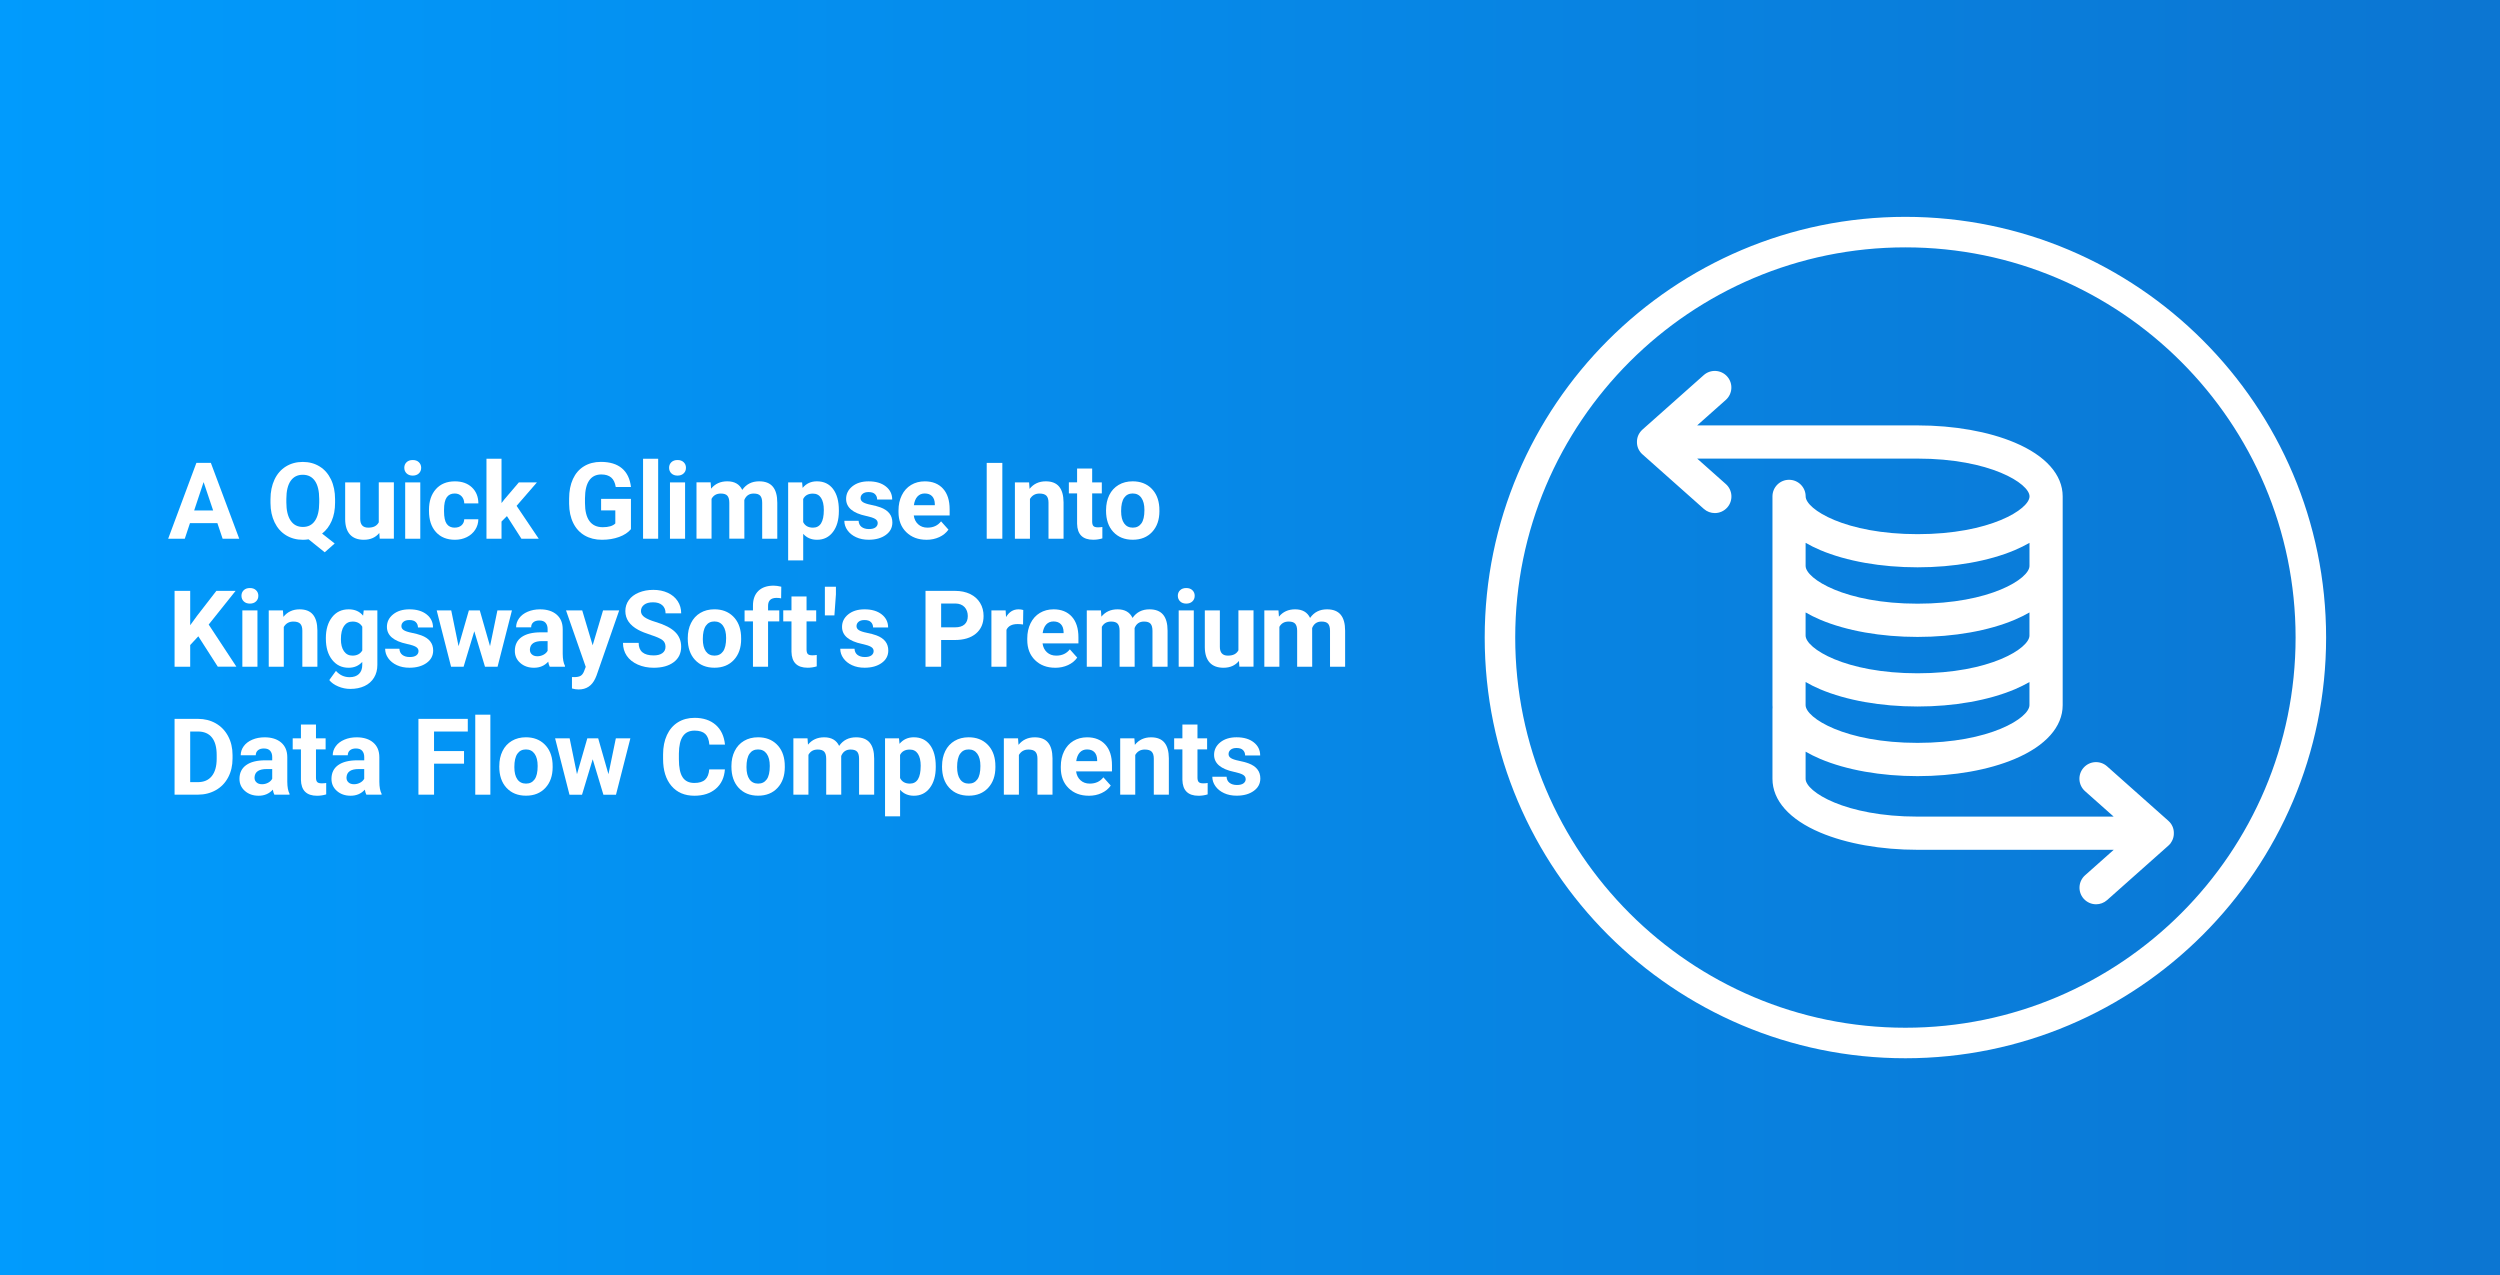 <?xml version="1.0" encoding="UTF-8"?><svg xmlns="http://www.w3.org/2000/svg" width="956.79" height="488" xmlns:xlink="http://www.w3.org/1999/xlink" viewBox="0 0 956.79 488"><rect x="0" y="0" width="956.79" height="488" fill="#333333" stroke="none"/><defs><linearGradient id="b" x1="969.72" y1="241.24" x2="-4.36" y2="241.24" gradientUnits="userSpaceOnUse"><stop offset="0" stop-color="#0c75d1"/><stop offset="1" stop-color="#019bfd"/></linearGradient></defs><g id="a"><rect x="-4.36" y="-10.43" width="974.08" height="503.35" fill="url(#b)" stroke-width="0"/></g><g id="c"><path d="M83.19,200.2h-10.48l-1.99,5.98h-6.36l10.8-29.02h5.54l10.86,29.02h-6.36l-2.01-5.98ZM74.32,195.36h7.25l-3.65-10.86-3.61,10.86Z" fill="#fff" stroke-width="0"/><path d="M128.24,192.33c0,2.71-.44,5.07-1.32,7.07s-2.09,3.6-3.65,4.81l4.82,3.79-3.81,3.37-6.18-4.96c-.71.12-1.44.18-2.19.18-2.4,0-4.55-.58-6.44-1.73-1.89-1.16-3.35-2.81-4.38-4.95-1.04-2.15-1.56-4.62-1.57-7.4v-1.44c0-2.86.52-5.37,1.54-7.54,1.03-2.17,2.48-3.84,4.37-5,1.88-1.16,4.03-1.74,6.45-1.74s4.57.58,6.45,1.74c1.88,1.16,3.33,2.83,4.37,5,1.03,2.17,1.54,4.68,1.54,7.52v1.29ZM122.17,191.01c0-3.04-.54-5.36-1.63-6.94-1.09-1.58-2.64-2.37-4.66-2.37s-3.55.78-4.64,2.34c-1.09,1.56-1.64,3.85-1.65,6.87v1.41c0,2.96.54,5.26,1.63,6.9s2.66,2.45,4.7,2.45,3.55-.79,4.62-2.36,1.62-3.87,1.63-6.89v-1.41Z" fill="#fff" stroke-width="0"/><path d="M145.15,203.99c-1.42,1.73-3.39,2.59-5.9,2.59-2.31,0-4.07-.66-5.29-1.99-1.21-1.33-1.84-3.28-1.86-5.84v-14.13h5.76v13.95c0,2.25,1.02,3.37,3.07,3.37s3.29-.68,4.03-2.04v-15.29h5.78v21.56h-5.42l-.16-2.19Z" fill="#fff" stroke-width="0"/><path d="M154.73,179.03c0-.87.29-1.58.87-2.13.58-.56,1.37-.84,2.36-.84s1.77.28,2.35.84c.58.56.88,1.27.88,2.13s-.3,1.59-.89,2.15c-.59.56-1.37.84-2.34.84s-1.75-.28-2.34-.84c-.59-.56-.89-1.28-.89-2.15ZM160.85,206.18h-5.78v-21.56h5.78v21.56Z" fill="#fff" stroke-width="0"/><path d="M174.04,201.93c1.06,0,1.93-.29,2.59-.88.66-.59,1.01-1.36,1.04-2.33h5.4c-.01,1.46-.41,2.8-1.2,4.02-.79,1.21-1.86,2.16-3.22,2.83-1.36.67-2.87,1.01-4.51,1.01-3.08,0-5.52-.98-7.29-2.94-1.78-1.96-2.67-4.67-2.67-8.12v-.38c0-3.32.88-5.97,2.65-7.95,1.77-1.98,4.19-2.97,7.28-2.97,2.7,0,4.86.77,6.49,2.3,1.63,1.54,2.46,3.58,2.48,6.13h-5.4c-.03-1.12-.37-2.03-1.04-2.73s-1.54-1.05-2.63-1.05c-1.34,0-2.36.49-3.04,1.47-.69.98-1.03,2.56-1.03,4.76v.6c0,2.22.34,3.82,1.02,4.79.68.97,1.71,1.46,3.09,1.46Z" fill="#fff" stroke-width="0"/><path d="M194.01,197.53l-2.07,2.07v6.58h-5.76v-30.61h5.76v16.96l1.12-1.44,5.52-6.48h6.92l-7.79,8.99,8.47,12.58h-6.62l-5.54-8.65Z" fill="#fff" stroke-width="0"/><path d="M241.48,202.51c-1.08,1.29-2.6,2.29-4.56,3-1.97.71-4.14,1.07-6.54,1.07-2.51,0-4.71-.55-6.61-1.64-1.89-1.1-3.36-2.69-4.38-4.77-1.03-2.09-1.56-4.54-1.58-7.35v-1.97c0-2.9.49-5.4,1.46-7.53.98-2.12,2.38-3.74,4.22-4.86,1.84-1.12,4-1.69,6.47-1.69,3.44,0,6.13.82,8.07,2.46,1.94,1.64,3.09,4.03,3.45,7.16h-5.82c-.27-1.66-.85-2.88-1.76-3.65-.91-.77-2.16-1.16-3.76-1.16-2.03,0-3.58.76-4.64,2.29-1.06,1.53-1.6,3.8-1.62,6.82v1.85c0,3.04.58,5.34,1.73,6.9s2.85,2.33,5.08,2.33,3.85-.48,4.8-1.44v-5h-5.44v-4.4h11.42v11.58Z" fill="#fff" stroke-width="0"/><path d="M251.89,206.18h-5.78v-30.61h5.78v30.61Z" fill="#fff" stroke-width="0"/><path d="M256.07,179.03c0-.87.29-1.58.87-2.13.58-.56,1.37-.84,2.36-.84s1.77.28,2.35.84c.59.56.88,1.27.88,2.13s-.29,1.59-.89,2.15c-.59.56-1.37.84-2.34.84s-1.75-.28-2.34-.84c-.59-.56-.89-1.28-.89-2.15ZM262.19,206.18h-5.78v-21.56h5.78v21.56Z" fill="#fff" stroke-width="0"/><path d="M271.97,184.61l.18,2.41c1.53-1.88,3.59-2.81,6.2-2.81,2.78,0,4.68,1.1,5.72,3.29,1.52-2.19,3.67-3.29,6.48-3.29,2.34,0,4.08.68,5.22,2.04,1.14,1.36,1.71,3.41,1.71,6.15v13.77h-5.78v-13.75c0-1.22-.24-2.12-.72-2.68-.48-.57-1.32-.85-2.53-.85-1.73,0-2.92.82-3.59,2.47l.02,14.81h-5.76v-13.73c0-1.25-.25-2.15-.74-2.71-.49-.56-1.33-.84-2.51-.84-1.63,0-2.82.68-3.55,2.03v15.25h-5.76v-21.56h5.4Z" fill="#fff" stroke-width="0"/><path d="M321.05,195.6c0,3.32-.75,5.98-2.26,7.98-1.51,2-3.54,3-6.11,3-2.18,0-3.94-.76-5.28-2.27v10.16h-5.76v-29.86h5.34l.2,2.11c1.4-1.68,3.22-2.51,5.46-2.51,2.66,0,4.72.98,6.2,2.95s2.21,4.68,2.21,8.13v.3ZM315.29,195.18c0-2.01-.36-3.55-1.07-4.64s-1.74-1.63-3.1-1.63c-1.81,0-3.05.69-3.73,2.07v8.83c.7,1.42,1.96,2.13,3.77,2.13,2.75,0,4.13-2.25,4.13-6.76Z" fill="#fff" stroke-width="0"/><path d="M335.92,200.22c0-.7-.35-1.26-1.05-1.66-.7-.4-1.82-.77-3.36-1.09-5.13-1.08-7.69-3.26-7.69-6.54,0-1.91.79-3.51,2.38-4.79,1.59-1.28,3.66-1.92,6.23-1.92,2.74,0,4.93.64,6.57,1.93,1.64,1.29,2.46,2.96,2.46,5.02h-5.76c0-.82-.27-1.5-.8-2.04-.53-.54-1.36-.81-2.49-.81-.97,0-1.72.22-2.25.66-.53.44-.8,1-.8,1.67,0,.64.3,1.15.91,1.54.6.39,1.62.73,3.06,1.02,1.44.29,2.64.61,3.63.97,3.04,1.12,4.56,3.05,4.56,5.8,0,1.97-.84,3.56-2.53,4.77-1.69,1.21-3.87,1.82-6.54,1.82-1.81,0-3.41-.32-4.81-.97-1.4-.64-2.5-1.53-3.3-2.65s-1.2-2.33-1.2-3.64h5.46c.05,1.02.43,1.81,1.13,2.35.71.54,1.65.82,2.83.82,1.1,0,1.94-.21,2.5-.63s.85-.97.85-1.64Z" fill="#fff" stroke-width="0"/><path d="M354.57,206.58c-3.16,0-5.74-.97-7.72-2.91-1.99-1.94-2.98-4.52-2.98-7.75v-.56c0-2.17.42-4.1,1.26-5.81.84-1.71,2.02-3.02,3.56-3.95s3.29-1.38,5.25-1.38c2.95,0,5.27.93,6.96,2.79,1.7,1.86,2.54,4.5,2.54,7.91v2.35h-13.73c.19,1.41.75,2.54,1.69,3.39.94.85,2.12,1.28,3.56,1.28,2.22,0,3.95-.8,5.2-2.41l2.83,3.17c-.87,1.22-2.03,2.18-3.51,2.86s-3.11,1.03-4.9,1.03ZM353.91,188.86c-1.14,0-2.07.39-2.78,1.16s-1.17,1.88-1.37,3.32h8.01v-.46c-.03-1.28-.37-2.27-1.04-2.97-.67-.7-1.61-1.05-2.83-1.05Z" fill="#fff" stroke-width="0"/><path d="M383.61,206.18h-5.98v-29.02h5.98v29.02Z" fill="#fff" stroke-width="0"/><path d="M393.85,184.61l.18,2.49c1.54-1.93,3.61-2.89,6.2-2.89,2.29,0,3.99.67,5.1,2.01,1.12,1.34,1.69,3.35,1.71,6.02v13.93h-5.76v-13.79c0-1.22-.27-2.11-.8-2.66-.53-.55-1.42-.83-2.65-.83-1.62,0-2.84.69-3.65,2.07v15.21h-5.76v-21.56h5.42Z" fill="#fff" stroke-width="0"/><path d="M417.99,179.31v5.3h3.69v4.22h-3.69v10.76c0,.8.15,1.37.46,1.71.3.35.89.52,1.75.52.64,0,1.2-.05,1.69-.14v4.37c-1.13.35-2.29.52-3.49.52-4.04,0-6.1-2.04-6.18-6.12v-11.62h-3.15v-4.22h3.15v-5.3h5.76Z" fill="#fff" stroke-width="0"/><path d="M423.31,195.2c0-2.14.41-4.05,1.23-5.72.82-1.67,2.01-2.97,3.56-3.89,1.55-.92,3.35-1.38,5.39-1.38,2.91,0,5.29.89,7.12,2.67,1.84,1.78,2.87,4.2,3.08,7.26l.04,1.47c0,3.31-.92,5.96-2.77,7.96s-4.32,3-7.43,3-5.59-1-7.45-2.99c-1.85-1.99-2.78-4.71-2.78-8.13v-.26ZM429.07,195.61c0,2.05.38,3.62,1.16,4.7.77,1.08,1.87,1.63,3.31,1.63s2.48-.54,3.27-1.61c.79-1.07,1.18-2.79,1.18-5.14,0-2.01-.39-3.57-1.18-4.67-.78-1.11-1.89-1.66-3.31-1.66s-2.5.55-3.27,1.65c-.77,1.1-1.16,2.8-1.16,5.1Z" fill="#fff" stroke-width="0"/><path d="M75.9,243.52l-3.11,3.35v8.29h-5.98v-29.02h5.98v13.15l2.63-3.61,7.39-9.55h7.36l-10.3,12.9,10.6,16.12h-7.12l-7.46-11.64Z" fill="#fff" stroke-width="0"/><path d="M92.41,228.02c0-.87.29-1.58.87-2.13.58-.56,1.37-.84,2.36-.84s1.77.28,2.35.84c.59.56.88,1.27.88,2.13s-.29,1.59-.89,2.15c-.59.56-1.37.84-2.34.84s-1.75-.28-2.34-.84c-.59-.56-.89-1.28-.89-2.15ZM98.53,255.16h-5.78v-21.56h5.78v21.56Z" fill="#fff" stroke-width="0"/><path d="M108.28,233.6l.18,2.49c1.54-1.93,3.61-2.89,6.2-2.89,2.29,0,3.99.67,5.1,2.01,1.12,1.34,1.69,3.35,1.71,6.02v13.93h-5.76v-13.79c0-1.22-.27-2.11-.8-2.66-.53-.55-1.42-.83-2.65-.83-1.62,0-2.84.69-3.65,2.07v15.21h-5.76v-21.56h5.42Z" fill="#fff" stroke-width="0"/><path d="M124.71,244.22c0-3.31.79-5.97,2.36-7.99s3.7-3.03,6.37-3.03c2.37,0,4.21.81,5.52,2.43l.24-2.03h5.22v20.85c0,1.89-.43,3.53-1.29,4.92-.86,1.4-2.06,2.46-3.62,3.19s-3.38,1.1-5.46,1.1c-1.58,0-3.12-.31-4.62-.95-1.5-.63-2.64-1.45-3.41-2.44l2.55-3.51c1.43,1.61,3.17,2.41,5.22,2.41,1.53,0,2.72-.41,3.57-1.22.85-.82,1.28-1.98,1.28-3.48v-1.16c-1.33,1.5-3.08,2.25-5.24,2.25-2.59,0-4.69-1.01-6.29-3.04-1.6-2.03-2.4-4.71-2.4-8.06v-.24ZM130.47,244.65c0,1.96.39,3.49,1.18,4.6s1.86,1.67,3.23,1.67c1.75,0,3.01-.66,3.77-1.98v-9.08c-.77-1.32-2.01-1.98-3.73-1.98-1.38,0-2.47.57-3.26,1.7s-1.19,2.82-1.19,5.07Z" fill="#fff" stroke-width="0"/><path d="M160.18,249.2c0-.7-.35-1.26-1.05-1.66-.7-.4-1.82-.77-3.36-1.09-5.13-1.08-7.69-3.26-7.69-6.54,0-1.91.79-3.51,2.38-4.79,1.59-1.28,3.66-1.92,6.23-1.92,2.74,0,4.93.64,6.57,1.93,1.64,1.29,2.46,2.96,2.46,5.02h-5.76c0-.82-.27-1.5-.8-2.04-.53-.54-1.36-.81-2.49-.81-.97,0-1.72.22-2.25.66-.53.44-.8,1-.8,1.67,0,.64.3,1.15.91,1.54.6.39,1.62.73,3.06,1.02,1.44.29,2.64.61,3.63.97,3.04,1.12,4.56,3.05,4.56,5.8,0,1.97-.84,3.56-2.53,4.77-1.69,1.21-3.87,1.82-6.54,1.82-1.81,0-3.41-.32-4.81-.97-1.4-.64-2.5-1.53-3.3-2.65s-1.2-2.33-1.2-3.64h5.46c.05,1.02.43,1.81,1.13,2.35.71.54,1.65.82,2.83.82,1.1,0,1.94-.21,2.5-.63s.85-.97.85-1.64Z" fill="#fff" stroke-width="0"/><path d="M187.54,247.33l2.83-13.73h5.56l-5.5,21.56h-4.82l-4.09-13.57-4.09,13.57h-4.8l-5.5-21.56h5.56l2.81,13.71,3.95-13.71h4.17l3.93,13.73Z" fill="#fff" stroke-width="0"/><path d="M210.39,255.16c-.27-.52-.46-1.16-.58-1.93-1.39,1.55-3.21,2.33-5.44,2.33-2.11,0-3.86-.61-5.25-1.83-1.39-1.22-2.08-2.76-2.08-4.62,0-2.29.85-4.04,2.54-5.26,1.7-1.22,4.14-1.84,7.35-1.85h2.65v-1.24c0-1-.26-1.79-.77-2.39s-1.32-.9-2.42-.9c-.97,0-1.73.23-2.28.7-.55.46-.83,1.1-.83,1.91h-5.76c0-1.25.38-2.4,1.16-3.47.77-1.06,1.86-1.9,3.27-2.5,1.41-.6,2.99-.91,4.74-.91,2.66,0,4.77.67,6.33,2,1.56,1.34,2.34,3.21,2.34,5.63v9.35c.01,2.05.3,3.59.86,4.64v.34h-5.82ZM205.63,251.16c.85,0,1.63-.19,2.35-.57.72-.38,1.25-.89,1.6-1.52v-3.71h-2.15c-2.88,0-4.42,1-4.61,2.99l-.02.34c0,.72.25,1.31.76,1.77s1.2.7,2.07.7Z" fill="#fff" stroke-width="0"/><path d="M226.81,247.01l3.99-13.41h6.18l-8.67,24.91-.48,1.13c-1.29,2.82-3.42,4.23-6.38,4.23-.84,0-1.69-.13-2.55-.38v-4.37l.88.02c1.09,0,1.9-.17,2.44-.5.54-.33.96-.88,1.27-1.65l.68-1.77-7.55-21.62h6.2l4.01,13.41Z" fill="#fff" stroke-width="0"/><path d="M254.7,247.55c0-1.13-.4-2-1.2-2.6-.8-.6-2.23-1.24-4.31-1.91-2.07-.67-3.71-1.33-4.92-1.98-3.29-1.78-4.94-4.18-4.94-7.19,0-1.57.44-2.97,1.33-4.2.88-1.23,2.15-2.19,3.81-2.88s3.51-1.04,5.57-1.04,3.92.38,5.54,1.13,2.88,1.81,3.78,3.18c.9,1.37,1.34,2.92,1.34,4.66h-5.98c0-1.33-.42-2.36-1.26-3.1-.84-.74-2.01-1.11-3.53-1.11s-2.6.31-3.41.93c-.81.62-1.22,1.43-1.22,2.44,0,.94.48,1.73,1.43,2.37.95.64,2.35,1.24,4.2,1.79,3.4,1.02,5.88,2.29,7.43,3.81,1.55,1.51,2.33,3.4,2.33,5.66,0,2.51-.95,4.48-2.85,5.91-1.9,1.43-4.46,2.14-7.67,2.14-2.23,0-4.26-.41-6.1-1.22-1.83-.82-3.23-1.94-4.2-3.36-.96-1.42-1.45-3.07-1.45-4.94h6c0,3.2,1.91,4.8,5.74,4.8,1.42,0,2.53-.29,3.33-.87.8-.58,1.2-1.38,1.2-2.42Z" fill="#fff" stroke-width="0"/><path d="M263.22,244.18c0-2.14.41-4.05,1.24-5.72s2.01-2.97,3.56-3.89c1.55-.92,3.35-1.38,5.39-1.38,2.91,0,5.29.89,7.12,2.67,1.84,1.78,2.87,4.2,3.08,7.26l.04,1.47c0,3.31-.92,5.96-2.77,7.96-1.85,2-4.33,3-7.44,3s-5.59-1-7.44-2.99c-1.85-1.99-2.78-4.71-2.78-8.13v-.26ZM268.98,244.59c0,2.05.39,3.62,1.16,4.7.77,1.08,1.87,1.63,3.31,1.63s2.48-.54,3.27-1.61c.78-1.07,1.18-2.79,1.18-5.14,0-2.01-.39-3.57-1.18-4.67-.79-1.11-1.89-1.66-3.31-1.66s-2.5.55-3.27,1.65c-.77,1.1-1.16,2.8-1.16,5.1Z" fill="#fff" stroke-width="0"/><path d="M288.17,255.16v-17.34h-3.21v-4.22h3.21v-1.83c0-2.42.7-4.29,2.08-5.63,1.39-1.33,3.33-2,5.83-2,.8,0,1.78.13,2.93.4l-.06,4.46c-.48-.12-1.06-.18-1.75-.18-2.17,0-3.25,1.02-3.25,3.05v1.73h4.29v4.22h-4.29v17.34h-5.78Z" fill="#fff" stroke-width="0"/><path d="M308.68,228.29v5.3h3.69v4.22h-3.69v10.76c0,.8.15,1.37.46,1.71.3.35.89.52,1.75.52.64,0,1.2-.05,1.69-.14v4.37c-1.13.35-2.29.52-3.49.52-4.04,0-6.1-2.04-6.18-6.12v-11.62h-3.15v-4.22h3.15v-5.3h5.76Z" fill="#fff" stroke-width="0"/><path d="M319.92,227.48l-.58,8.05h-3.65v-10.98h4.23v2.93Z" fill="#fff" stroke-width="0"/><path d="M334.36,249.2c0-.7-.35-1.26-1.05-1.66-.7-.4-1.82-.77-3.36-1.09-5.13-1.08-7.69-3.26-7.69-6.54,0-1.91.79-3.51,2.38-4.79,1.59-1.28,3.66-1.92,6.23-1.92,2.74,0,4.93.64,6.57,1.93,1.64,1.29,2.46,2.96,2.46,5.02h-5.76c0-.82-.27-1.5-.8-2.04-.53-.54-1.36-.81-2.49-.81-.97,0-1.72.22-2.25.66-.53.44-.8,1-.8,1.67,0,.64.3,1.15.91,1.54.6.39,1.62.73,3.06,1.02,1.44.29,2.64.61,3.63.97,3.04,1.12,4.56,3.05,4.56,5.8,0,1.97-.84,3.56-2.53,4.77-1.69,1.21-3.87,1.82-6.54,1.82-1.81,0-3.41-.32-4.81-.97-1.4-.64-2.5-1.53-3.3-2.65s-1.2-2.33-1.2-3.64h5.46c.05,1.02.43,1.81,1.13,2.35.71.54,1.65.82,2.83.82,1.1,0,1.94-.21,2.5-.63s.85-.97.85-1.64Z" fill="#fff" stroke-width="0"/><path d="M360.19,244.94v10.22h-5.98v-29.02h11.32c2.18,0,4.1.4,5.75,1.2,1.65.8,2.93,1.93,3.82,3.4.89,1.47,1.33,3.14,1.33,5.01,0,2.84-.97,5.09-2.92,6.73-1.95,1.64-4.64,2.46-8.08,2.46h-5.24ZM360.19,240.09h5.34c1.58,0,2.79-.37,3.62-1.12.83-.74,1.24-1.81,1.24-3.19s-.42-2.57-1.25-3.45c-.84-.88-1.99-1.33-3.47-1.36h-5.48v9.11Z" fill="#fff" stroke-width="0"/><path d="M391.55,239c-.78-.11-1.47-.16-2.07-.16-2.18,0-3.61.74-4.29,2.21v14.11h-5.76v-21.56h5.44l.16,2.57c1.16-1.98,2.76-2.97,4.8-2.97.64,0,1.23.09,1.79.26l-.08,5.54Z" fill="#fff" stroke-width="0"/><path d="M403.85,255.56c-3.16,0-5.74-.97-7.72-2.91-1.99-1.94-2.98-4.52-2.98-7.75v-.56c0-2.17.42-4.1,1.26-5.81.84-1.71,2.02-3.02,3.56-3.95,1.54-.92,3.29-1.38,5.25-1.38,2.95,0,5.27.93,6.97,2.79,1.69,1.86,2.54,4.5,2.54,7.91v2.35h-13.73c.19,1.41.75,2.54,1.68,3.39.94.85,2.12,1.28,3.56,1.28,2.22,0,3.95-.8,5.2-2.41l2.83,3.17c-.86,1.22-2.03,2.18-3.51,2.86s-3.11,1.03-4.9,1.03ZM403.19,237.84c-1.14,0-2.07.39-2.78,1.16-.71.77-1.17,1.88-1.37,3.32h8.01v-.46c-.03-1.28-.37-2.27-1.04-2.97-.66-.7-1.61-1.05-2.83-1.05Z" fill="#fff" stroke-width="0"/><path d="M421.34,233.6l.18,2.41c1.53-1.88,3.59-2.81,6.2-2.81,2.78,0,4.68,1.1,5.72,3.29,1.52-2.19,3.67-3.29,6.48-3.29,2.34,0,4.08.68,5.22,2.04,1.14,1.36,1.71,3.41,1.71,6.15v13.77h-5.78v-13.75c0-1.22-.24-2.12-.72-2.68-.48-.57-1.32-.85-2.53-.85-1.73,0-2.92.82-3.59,2.47l.02,14.81h-5.76v-13.73c0-1.25-.25-2.15-.74-2.71-.49-.56-1.33-.84-2.51-.84-1.63,0-2.82.68-3.55,2.03v15.25h-5.76v-21.56h5.4Z" fill="#fff" stroke-width="0"/><path d="M450.77,228.02c0-.87.29-1.58.87-2.13.58-.56,1.37-.84,2.36-.84s1.77.28,2.35.84c.58.56.88,1.27.88,2.13s-.3,1.59-.89,2.15c-.59.56-1.37.84-2.34.84s-1.75-.28-2.34-.84c-.59-.56-.89-1.28-.89-2.15ZM456.88,255.16h-5.78v-21.56h5.78v21.56Z" fill="#fff" stroke-width="0"/><path d="M474.15,252.97c-1.42,1.73-3.39,2.59-5.9,2.59-2.31,0-4.07-.66-5.29-1.99-1.21-1.33-1.84-3.28-1.86-5.84v-14.13h5.76v13.95c0,2.25,1.02,3.37,3.07,3.37s3.29-.68,4.03-2.04v-15.29h5.78v21.56h-5.42l-.16-2.19Z" fill="#fff" stroke-width="0"/><path d="M489.29,233.6l.18,2.41c1.53-1.88,3.59-2.81,6.2-2.81,2.78,0,4.68,1.1,5.72,3.29,1.52-2.19,3.67-3.29,6.48-3.29,2.34,0,4.08.68,5.22,2.04,1.14,1.36,1.71,3.41,1.71,6.15v13.77h-5.78v-13.75c0-1.22-.24-2.12-.72-2.68-.48-.57-1.32-.85-2.53-.85-1.73,0-2.92.82-3.59,2.47l.02,14.81h-5.76v-13.73c0-1.25-.25-2.15-.74-2.71-.49-.56-1.33-.84-2.51-.84-1.63,0-2.82.68-3.55,2.03v15.25h-5.76v-21.56h5.4Z" fill="#fff" stroke-width="0"/><path d="M66.81,304.14v-29.02h8.93c2.55,0,4.83.57,6.85,1.72,2.01,1.15,3.58,2.78,4.71,4.9s1.7,4.53,1.7,7.22v1.34c0,2.7-.56,5.1-1.67,7.2s-2.67,3.73-4.69,4.88-4.3,1.74-6.84,1.75h-8.99ZM72.79,279.97v19.37h2.89c2.34,0,4.12-.76,5.36-2.29s1.87-3.71,1.89-6.56v-1.54c0-2.95-.61-5.19-1.83-6.71-1.22-1.52-3.01-2.28-5.36-2.28h-2.95Z" fill="#fff" stroke-width="0"/><path d="M105,304.14c-.27-.52-.46-1.16-.58-1.93-1.4,1.55-3.21,2.33-5.44,2.33-2.11,0-3.86-.61-5.25-1.83s-2.08-2.76-2.08-4.62c0-2.29.85-4.04,2.54-5.26,1.69-1.22,4.14-1.84,7.34-1.85h2.65v-1.24c0-1-.26-1.79-.77-2.39-.51-.6-1.32-.9-2.42-.9-.97,0-1.73.23-2.28.7s-.83,1.1-.83,1.91h-5.76c0-1.25.38-2.4,1.15-3.47.77-1.06,1.86-1.9,3.27-2.5,1.41-.61,2.99-.91,4.74-.91,2.66,0,4.77.67,6.33,2,1.56,1.34,2.34,3.21,2.34,5.63v9.35c.01,2.04.3,3.59.86,4.64v.34h-5.82ZM100.24,300.14c.85,0,1.63-.19,2.35-.57s1.25-.89,1.59-1.53v-3.71h-2.15c-2.88,0-4.42,1-4.6,2.99l-.02.34c0,.72.25,1.31.76,1.77.5.47,1.2.7,2.07.7Z" fill="#fff" stroke-width="0"/><path d="M120.93,277.28v5.3h3.69v4.23h-3.69v10.76c0,.8.15,1.37.46,1.71.31.35.89.52,1.75.52.64,0,1.2-.05,1.7-.14v4.37c-1.13.34-2.29.52-3.49.52-4.04,0-6.1-2.04-6.18-6.12v-11.62h-3.15v-4.23h3.15v-5.3h5.76Z" fill="#fff" stroke-width="0"/><path d="M140.21,304.14c-.27-.52-.46-1.16-.58-1.93-1.39,1.55-3.21,2.33-5.44,2.33-2.11,0-3.86-.61-5.25-1.83-1.39-1.22-2.08-2.76-2.08-4.62,0-2.29.85-4.04,2.54-5.26,1.7-1.22,4.14-1.84,7.35-1.85h2.65v-1.24c0-1-.26-1.79-.77-2.39s-1.32-.9-2.42-.9c-.97,0-1.73.23-2.28.7-.55.46-.83,1.1-.83,1.91h-5.76c0-1.25.38-2.4,1.16-3.47.77-1.06,1.86-1.9,3.27-2.5,1.41-.61,2.99-.91,4.74-.91,2.66,0,4.77.67,6.33,2s2.34,3.21,2.34,5.63v9.35c.01,2.04.3,3.59.86,4.64v.34h-5.82ZM135.44,300.14c.85,0,1.63-.19,2.35-.57.72-.38,1.25-.89,1.6-1.53v-3.71h-2.15c-2.88,0-4.42,1-4.61,2.99l-.02.34c0,.72.25,1.31.76,1.77.51.47,1.2.7,2.07.7Z" fill="#fff" stroke-width="0"/><path d="M177.6,292.28h-11.48v11.86h-5.98v-29.02h18.89v4.84h-12.92v7.49h11.48v4.82Z" fill="#fff" stroke-width="0"/><path d="M187.67,304.14h-5.78v-30.62h5.78v30.62Z" fill="#fff" stroke-width="0"/><path d="M191.09,293.16c0-2.14.41-4.05,1.23-5.72.82-1.67,2.01-2.97,3.56-3.89,1.55-.92,3.35-1.38,5.39-1.38,2.91,0,5.29.89,7.12,2.67,1.84,1.78,2.87,4.2,3.08,7.25l.04,1.47c0,3.31-.92,5.96-2.77,7.96s-4.32,3-7.43,3-5.59-1-7.45-2.99c-1.85-1.99-2.78-4.7-2.78-8.13v-.26ZM196.85,293.57c0,2.05.38,3.62,1.16,4.7.77,1.09,1.87,1.63,3.31,1.63s2.48-.54,3.27-1.61c.79-1.07,1.18-2.78,1.18-5.14,0-2.01-.39-3.57-1.18-4.67-.78-1.1-1.89-1.66-3.31-1.66s-2.5.55-3.27,1.65c-.77,1.1-1.16,2.8-1.16,5.1Z" fill="#fff" stroke-width="0"/><path d="M232.86,296.31l2.83-13.73h5.56l-5.5,21.57h-4.82l-4.09-13.57-4.09,13.57h-4.8l-5.5-21.57h5.56l2.81,13.71,3.95-13.71h4.17l3.93,13.73Z" fill="#fff" stroke-width="0"/><path d="M277.43,294.48c-.23,3.12-1.38,5.58-3.46,7.37-2.08,1.79-4.82,2.69-8.22,2.69-3.72,0-6.65-1.25-8.78-3.76-2.13-2.5-3.2-5.94-3.2-10.31v-1.77c0-2.79.49-5.25,1.47-7.38.98-2.12,2.39-3.76,4.21-4.89,1.83-1.13,3.95-1.7,6.37-1.7,3.35,0,6.04.9,8.09,2.69,2.04,1.79,3.23,4.31,3.55,7.55h-5.98c-.15-1.87-.67-3.23-1.56-4.08-.9-.84-2.26-1.27-4.1-1.27-1.99,0-3.49.71-4.47,2.14-.99,1.43-1.5,3.64-1.53,6.65v2.19c0,3.13.47,5.43,1.43,6.88.95,1.45,2.45,2.17,4.49,2.17,1.85,0,3.22-.42,4.13-1.27s1.43-2.15,1.56-3.92h5.98Z" fill="#fff" stroke-width="0"/><path d="M279.93,293.16c0-2.14.41-4.05,1.24-5.72s2.01-2.97,3.56-3.89c1.55-.92,3.35-1.38,5.39-1.38,2.91,0,5.29.89,7.12,2.67,1.84,1.78,2.87,4.2,3.08,7.25l.04,1.47c0,3.31-.92,5.96-2.77,7.96-1.85,2-4.33,3-7.44,3s-5.59-1-7.44-2.99c-1.85-1.99-2.78-4.7-2.78-8.13v-.26ZM285.69,293.57c0,2.05.39,3.62,1.16,4.7.77,1.09,1.87,1.63,3.31,1.63s2.48-.54,3.27-1.61c.78-1.07,1.18-2.78,1.18-5.14,0-2.01-.39-3.57-1.18-4.67-.79-1.1-1.89-1.66-3.31-1.66s-2.5.55-3.27,1.65c-.77,1.1-1.16,2.8-1.16,5.1Z" fill="#fff" stroke-width="0"/><path d="M309.05,282.58l.18,2.41c1.53-1.87,3.59-2.81,6.2-2.81,2.78,0,4.68,1.1,5.72,3.29,1.51-2.19,3.67-3.29,6.48-3.29,2.34,0,4.08.68,5.22,2.04,1.14,1.36,1.71,3.41,1.71,6.15v13.77h-5.78v-13.75c0-1.22-.24-2.12-.72-2.68s-1.32-.85-2.53-.85c-1.73,0-2.92.82-3.59,2.47l.02,14.81h-5.76v-13.73c0-1.25-.25-2.15-.74-2.71-.49-.56-1.33-.84-2.51-.84-1.63,0-2.82.68-3.55,2.03v15.25h-5.76v-21.57h5.4Z" fill="#fff" stroke-width="0"/><path d="M358.13,293.56c0,3.32-.75,5.98-2.26,7.98s-3.54,3-6.11,3c-2.18,0-3.94-.76-5.28-2.27v10.16h-5.76v-29.86h5.34l.2,2.11c1.39-1.67,3.21-2.51,5.46-2.51,2.66,0,4.72.98,6.2,2.95,1.47,1.96,2.21,4.68,2.21,8.13v.3ZM352.37,293.14c0-2.01-.36-3.55-1.07-4.64s-1.74-1.63-3.1-1.63c-1.81,0-3.05.69-3.73,2.07v8.83c.71,1.42,1.96,2.13,3.77,2.13,2.75,0,4.12-2.25,4.12-6.76Z" fill="#fff" stroke-width="0"/><path d="M360.54,293.16c0-2.14.41-4.05,1.23-5.72.82-1.67,2.01-2.97,3.56-3.89,1.55-.92,3.35-1.38,5.39-1.38,2.91,0,5.29.89,7.12,2.67,1.84,1.78,2.87,4.2,3.08,7.25l.04,1.47c0,3.31-.92,5.96-2.77,7.96s-4.32,3-7.43,3-5.59-1-7.45-2.99c-1.85-1.99-2.78-4.7-2.78-8.13v-.26ZM366.3,293.57c0,2.05.38,3.62,1.16,4.7.77,1.09,1.87,1.63,3.31,1.63s2.48-.54,3.27-1.61c.79-1.07,1.18-2.78,1.18-5.14,0-2.01-.39-3.57-1.18-4.67-.78-1.1-1.89-1.66-3.31-1.66s-2.5.55-3.27,1.65c-.77,1.1-1.16,2.8-1.16,5.1Z" fill="#fff" stroke-width="0"/><path d="M389.62,282.58l.18,2.49c1.54-1.93,3.61-2.89,6.2-2.89,2.29,0,3.99.67,5.1,2.01,1.12,1.34,1.69,3.35,1.71,6.02v13.93h-5.76v-13.79c0-1.22-.27-2.11-.8-2.66s-1.42-.83-2.65-.83c-1.62,0-2.84.69-3.65,2.07v15.21h-5.76v-21.57h5.42Z" fill="#fff" stroke-width="0"/><path d="M416.69,304.54c-3.16,0-5.74-.97-7.72-2.91-1.99-1.94-2.98-4.52-2.98-7.75v-.56c0-2.17.42-4.1,1.26-5.81.84-1.71,2.02-3.02,3.56-3.95,1.54-.92,3.29-1.38,5.25-1.38,2.95,0,5.27.93,6.97,2.79,1.69,1.86,2.54,4.5,2.54,7.91v2.35h-13.73c.19,1.41.75,2.54,1.68,3.39.94.85,2.12,1.28,3.56,1.28,2.22,0,3.95-.8,5.2-2.41l2.83,3.17c-.86,1.22-2.03,2.18-3.51,2.86-1.47.69-3.11,1.03-4.9,1.03ZM416.04,286.82c-1.14,0-2.07.39-2.78,1.16-.71.77-1.17,1.88-1.37,3.32h8.01v-.46c-.03-1.28-.37-2.27-1.04-2.97s-1.61-1.05-2.83-1.05Z" fill="#fff" stroke-width="0"/><path d="M434.15,282.58l.18,2.49c1.54-1.93,3.61-2.89,6.2-2.89,2.29,0,3.99.67,5.1,2.01,1.12,1.34,1.69,3.35,1.71,6.02v13.93h-5.76v-13.79c0-1.22-.27-2.11-.8-2.66-.53-.55-1.42-.83-2.65-.83-1.62,0-2.84.69-3.65,2.07v15.21h-5.76v-21.57h5.42Z" fill="#fff" stroke-width="0"/><path d="M458.29,277.28v5.3h3.69v4.23h-3.69v10.76c0,.8.15,1.37.46,1.71.3.35.89.52,1.75.52.64,0,1.2-.05,1.69-.14v4.37c-1.13.34-2.29.52-3.49.52-4.04,0-6.1-2.04-6.18-6.12v-11.62h-3.15v-4.23h3.15v-5.3h5.76Z" fill="#fff" stroke-width="0"/><path d="M476.74,298.18c0-.71-.35-1.26-1.04-1.67-.7-.4-1.82-.77-3.36-1.09-5.13-1.08-7.69-3.25-7.69-6.54,0-1.91.79-3.51,2.38-4.79,1.59-1.28,3.66-1.92,6.23-1.92,2.74,0,4.93.64,6.57,1.93s2.46,2.96,2.46,5.02h-5.76c0-.82-.27-1.51-.8-2.04-.53-.54-1.36-.81-2.49-.81-.97,0-1.72.22-2.25.66-.53.44-.8,1-.8,1.67,0,.64.3,1.15.91,1.54.61.39,1.62.73,3.06,1.02,1.43.29,2.64.61,3.63.97,3.04,1.12,4.56,3.05,4.56,5.8,0,1.97-.84,3.56-2.53,4.77-1.69,1.22-3.87,1.82-6.54,1.82-1.81,0-3.41-.32-4.81-.97-1.4-.64-2.5-1.53-3.3-2.65-.8-1.12-1.2-2.34-1.2-3.64h5.46c.05,1.02.43,1.81,1.14,2.35.7.54,1.65.82,2.83.82,1.1,0,1.94-.21,2.5-.63.56-.42.85-.96.85-1.64Z" fill="#fff" stroke-width="0"/><path d="M729.23,405.01c-88.78,0-161.01-72.23-161.01-161.01s72.23-161.01,161.01-161.01,161.01,72.23,161.01,161.01-72.23,161.01-161.01,161.01ZM729.23,94.67c-82.34,0-149.33,66.99-149.33,149.33s66.99,149.33,149.33,149.33,149.33-66.99,149.33-149.33-66.99-149.33-149.33-149.33Z" fill="#fff" stroke-width="0"/><path d="M830.77,322.61s.05-.07.08-.11c.05-.07.1-.15.15-.22.04-.07.08-.13.12-.2.02-.04.04-.08.06-.11.04-.08.08-.16.12-.23.03-.07.07-.13.1-.2.02-.04.04-.08.06-.12.04-.08.07-.17.1-.25.02-.06.05-.13.07-.19.02-.04.03-.09.04-.13.03-.09.05-.18.08-.27.02-.06.04-.12.05-.19.01-.05.02-.1.03-.15.02-.09.03-.18.05-.27.01-.06.02-.13.03-.19,0-.05.01-.11.02-.16.01-.08.02-.17.02-.25,0-.06.01-.13.01-.19,0-.06,0-.12,0-.19,0-.04,0-.08,0-.12s0-.08,0-.12c0-.06,0-.12,0-.19,0-.06,0-.13-.01-.19,0-.08-.01-.17-.02-.25,0-.06-.01-.11-.02-.16,0-.06-.02-.13-.03-.19-.02-.09-.03-.18-.05-.27-.01-.05-.02-.1-.03-.15-.02-.06-.03-.13-.05-.19-.02-.09-.05-.18-.08-.27-.01-.04-.03-.09-.04-.13-.02-.06-.05-.13-.07-.19-.03-.08-.07-.17-.1-.25-.02-.04-.04-.08-.06-.12-.03-.07-.07-.13-.1-.2-.04-.08-.08-.16-.12-.23-.02-.04-.04-.08-.06-.11-.04-.07-.08-.13-.12-.2-.05-.07-.1-.15-.15-.22-.02-.04-.05-.07-.08-.11-.04-.06-.09-.12-.13-.17-.06-.07-.12-.15-.18-.22-.02-.03-.04-.06-.07-.08,0-.01-.02-.02-.03-.03-.04-.04-.08-.09-.13-.13-.07-.07-.14-.14-.21-.21-.04-.04-.09-.09-.13-.13-.01,0-.02-.02-.03-.03l-23.46-20.85c-2.63-2.33-6.64-2.09-8.97.53-2.33,2.62-2.09,6.64.53,8.97l10.97,9.75h-75.06c-27.72,0-42.84-9.55-42.84-14.46v-10.4c1.7.98,3.56,1.91,5.58,2.77,10.06,4.26,23.29,6.6,37.26,6.6s27.2-2.34,37.26-6.6c11.79-4.99,18.29-12.29,18.29-20.57v-79.89c0-8.27-6.49-15.58-18.29-20.57-10.06-4.26-23.29-6.6-37.26-6.6h-84.35l10.97-9.75c2.62-2.33,2.86-6.35.53-8.97-2.33-2.62-6.35-2.86-8.97-.53l-23.46,20.85s-.02.02-.03.03c-.04.04-.08.08-.12.12-.07.07-.15.14-.21.21-.04.05-.09.09-.13.14,0,0-.02.02-.02.02-.02.02-.04.05-.06.07-.06.07-.13.15-.19.23-.05.06-.09.12-.14.18-.02.03-.04.06-.07.1-.05.07-.1.15-.15.23-.04.07-.09.13-.13.2-.02.03-.04.07-.06.1-.04.08-.08.16-.13.24-.03.07-.07.14-.1.2-.02.04-.03.08-.05.11-.04.08-.07.17-.1.26-.03.07-.05.13-.08.2-.01.04-.03.08-.04.13-.03.09-.05.18-.08.27-.02.06-.04.13-.05.19-.01.05-.02.09-.03.14-.02.09-.03.18-.05.27-.01.06-.02.13-.03.19,0,.05-.01.11-.02.16-.01.08-.02.17-.02.26,0,.06-.01.13-.01.19,0,.06,0,.12,0,.18,0,.04,0,.08,0,.12s0,.08,0,.12c0,.06,0,.12,0,.19,0,.06,0,.13.01.19,0,.09.01.17.02.25,0,.06.01.11.02.17,0,.06.02.12.03.19.02.09.03.18.05.27.01.05.02.1.03.15.02.06.03.12.05.18.03.09.05.18.08.27.01.05.03.09.05.14.02.06.05.12.07.19.03.09.07.17.1.26.02.04.04.08.06.13.03.06.06.13.1.19.04.08.08.16.13.24.02.04.04.08.07.12.04.06.08.12.12.18.05.08.1.15.15.23.03.04.05.08.08.11.04.05.08.11.12.16.06.08.12.15.19.23.02.03.04.06.07.08.01.01.02.02.03.03.04.04.08.08.12.12.08.08.16.16.24.24.04.04.08.08.13.12,0,0,0,0,0,0l23.46,20.85c1.21,1.08,2.72,1.61,4.22,1.61,1.75,0,3.49-.72,4.75-2.13,2.33-2.62,2.09-6.64-.53-8.97l-10.97-9.75h84.35c27.72,0,42.84,9.55,42.84,14.46s-15.12,14.46-42.84,14.46-42.84-9.55-42.84-14.46c0-3.51-2.84-6.35-6.35-6.35s-6.35,2.84-6.35,6.35v79.89c0,.29.03.57.04.86-.03.23-.04.47-.04.71v26.63c0,8.27,6.49,15.58,18.29,20.57,10.06,4.26,23.29,6.6,37.26,6.6h75.06l-10.97,9.75c-2.62,2.33-2.86,6.35-.53,8.97,1.26,1.41,3,2.13,4.75,2.13,1.5,0,3.01-.53,4.22-1.61l23.46-20.85s0,0,.01-.01c.04-.04.08-.08.12-.12.08-.08.16-.16.24-.24.04-.04.09-.09.13-.13,0,0,.02-.02.03-.03.02-.03.04-.06.07-.08.06-.07.12-.15.18-.22.04-.06.09-.11.13-.17ZM776.71,243.22c0,4.91-15.12,14.46-42.84,14.46s-42.84-9.55-42.84-14.46v-8.83c1.7.98,3.56,1.91,5.58,2.77,10.06,4.26,23.29,6.6,37.26,6.6s27.2-2.34,37.26-6.6c2.02-.86,3.87-1.78,5.58-2.77v8.83ZM733.87,284.31c-27.72,0-42.84-9.55-42.84-14.46v-8.83c1.7.98,3.56,1.91,5.58,2.77,10.06,4.26,23.29,6.6,37.26,6.6s27.2-2.34,37.26-6.6c2.02-.86,3.87-1.78,5.58-2.77v8.83c0,4.91-15.12,14.46-42.84,14.46ZM696.62,210.52c10.06,4.26,23.29,6.6,37.26,6.6s27.2-2.34,37.26-6.6c2.02-.86,3.87-1.78,5.58-2.77v8.83c0,4.91-15.12,14.46-42.84,14.46s-42.84-9.55-42.84-14.46v-8.83c1.7.98,3.56,1.91,5.58,2.77Z" fill="#fff" stroke-width="0"/></g></svg>